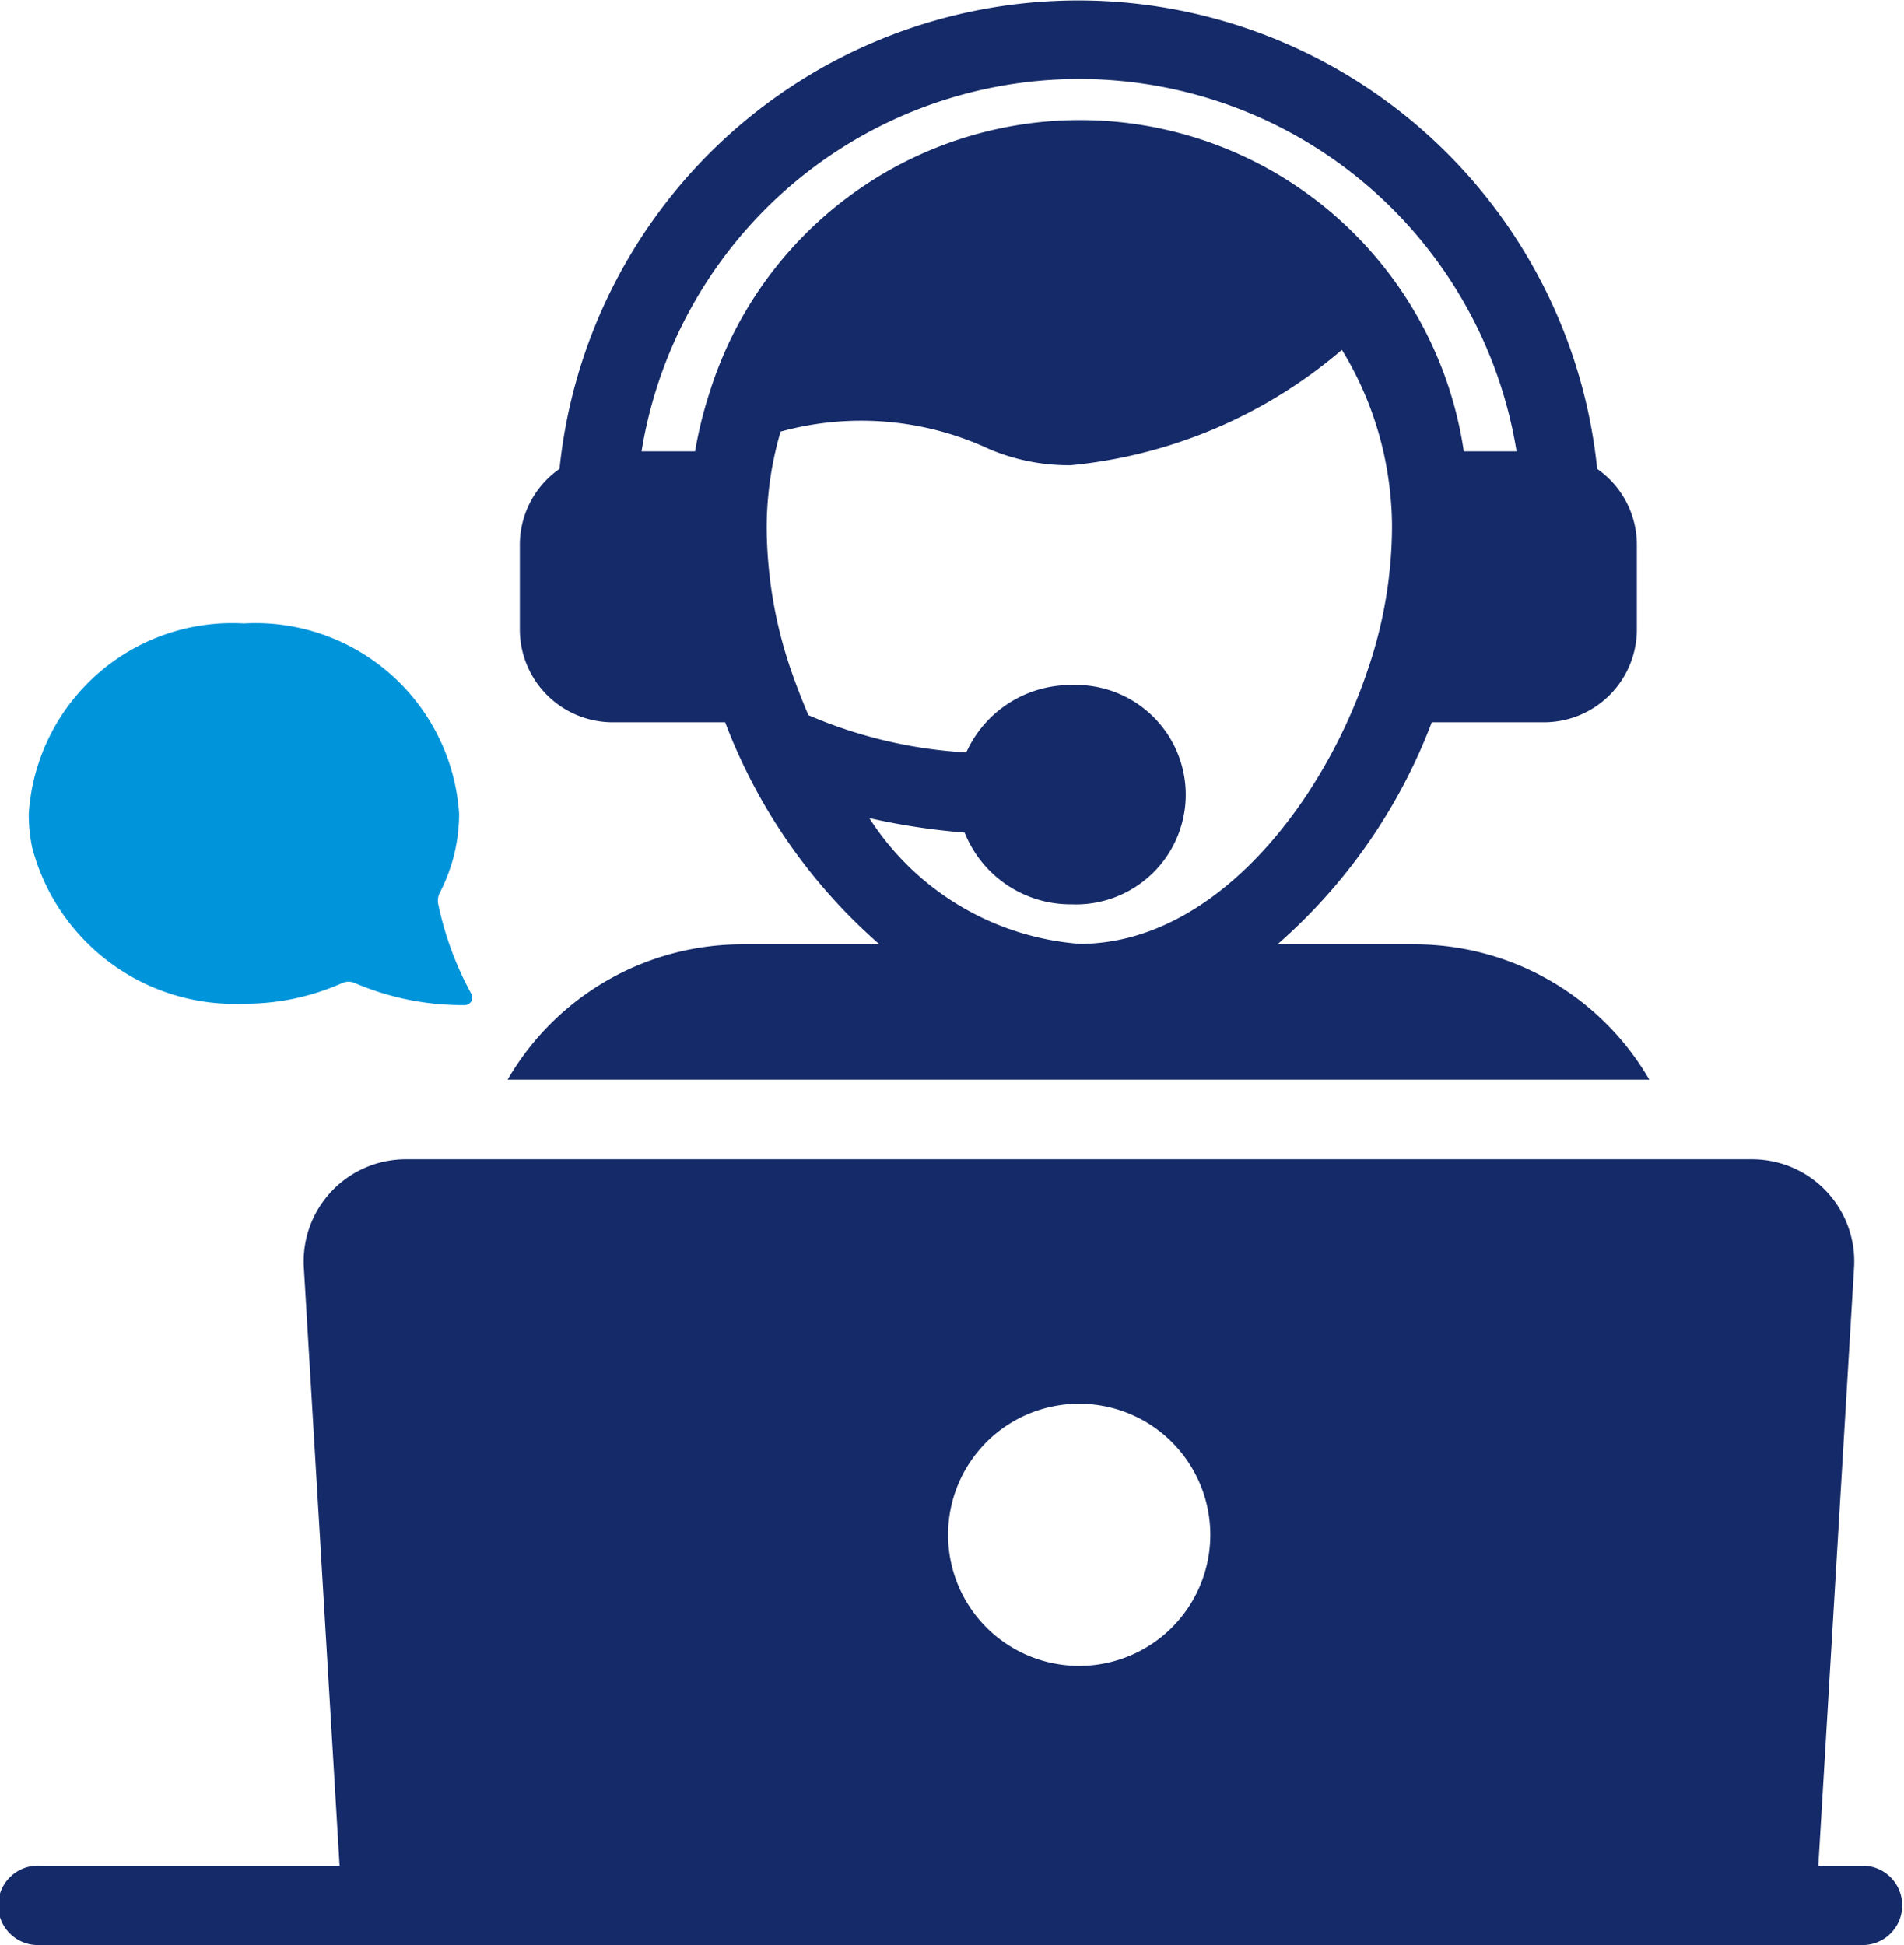 <svg xmlns="http://www.w3.org/2000/svg" width="23.555" height="24.064" viewBox="0 0 23.555 24.064">
  <g id="_x36_2" transform="translate(-2.5 -1.981)">
    <path id="Path_57394" data-name="Path 57394" d="M5.884,22.4A2.955,2.955,0,0,0,7.1,22.145a.193.193,0,0,1,.16,0,3.363,3.363,0,0,0,1.36.272.094.094,0,0,0,.078-.141,4.023,4.023,0,0,1-.409-1.11.214.214,0,0,1,.021-.141,2.124,2.124,0,0,0,.238-.975,2.524,2.524,0,0,0-2.663-2.355,2.522,2.522,0,0,0-2.661,2.355,2,2,0,0,0,.041.413A2.591,2.591,0,0,0,5.884,22.4Z" transform="translate(-0.368 -8.001)" fill="#0095db"/>
    <path id="Path_57395" data-name="Path 57395" d="M25.564,39.945h-.569l.442-7.4a1.264,1.264,0,0,0-1.261-1.34H7.52a1.264,1.264,0,0,0-1.261,1.34l.442,7.4H2.991a.491.491,0,1,0,0,.981H25.564a.491.491,0,0,0,0-.981Zm-9.716-5.716a1.622,1.622,0,1,1-1.619,1.619A1.621,1.621,0,0,1,15.848,34.229Z" transform="translate(0 -14.881)" fill="#152a68"/>
    <path id="Path_57396" data-name="Path 57396" d="M15.32,15.338H29.433a3.356,3.356,0,0,0-2.9-1.673h-1.7a6.893,6.893,0,0,0,1.909-2.748h1.389a1.15,1.15,0,0,0,1.148-1.148V8.719a1.146,1.146,0,0,0-.491-.937,6.452,6.452,0,0,0-12.837,0,1.146,1.146,0,0,0-.491.937v1.05a1.15,1.15,0,0,0,1.148,1.148H18a6.893,6.893,0,0,0,1.909,2.748h-1.7a3.356,3.356,0,0,0-2.9,1.673Zm2.508-8.563v0a5.173,5.173,0,0,0-.2.79h-.662a5.483,5.483,0,0,1,10.825,0h-.653a4.8,4.8,0,0,0-9.309-.795ZM19.771,12.1a8.318,8.318,0,0,0,1.192.182,1.41,1.41,0,0,0,1.325.888,1.358,1.358,0,1,0,0-2.714,1.417,1.417,0,0,0-1.305.834,5.745,5.745,0,0,1-1.953-.461c-.079-.186-.152-.373-.216-.559a5.523,5.523,0,0,1-.3-1.742,4.053,4.053,0,0,1,.02-.422,4.2,4.2,0,0,1,.152-.785,3.75,3.75,0,0,1,2.581.216,2.513,2.513,0,0,0,1.011.2,6.041,6.041,0,0,0,3.352-1.428,4.191,4.191,0,0,1,.6,1.8,3.891,3.891,0,0,1,.02.417,5.523,5.523,0,0,1-.3,1.742c-.545,1.634-1.889,3.391-3.563,3.391a3.4,3.4,0,0,1-2.606-1.56Z" transform="translate(-6.529)" fill="#152a68"/>
  </g>
</svg>
